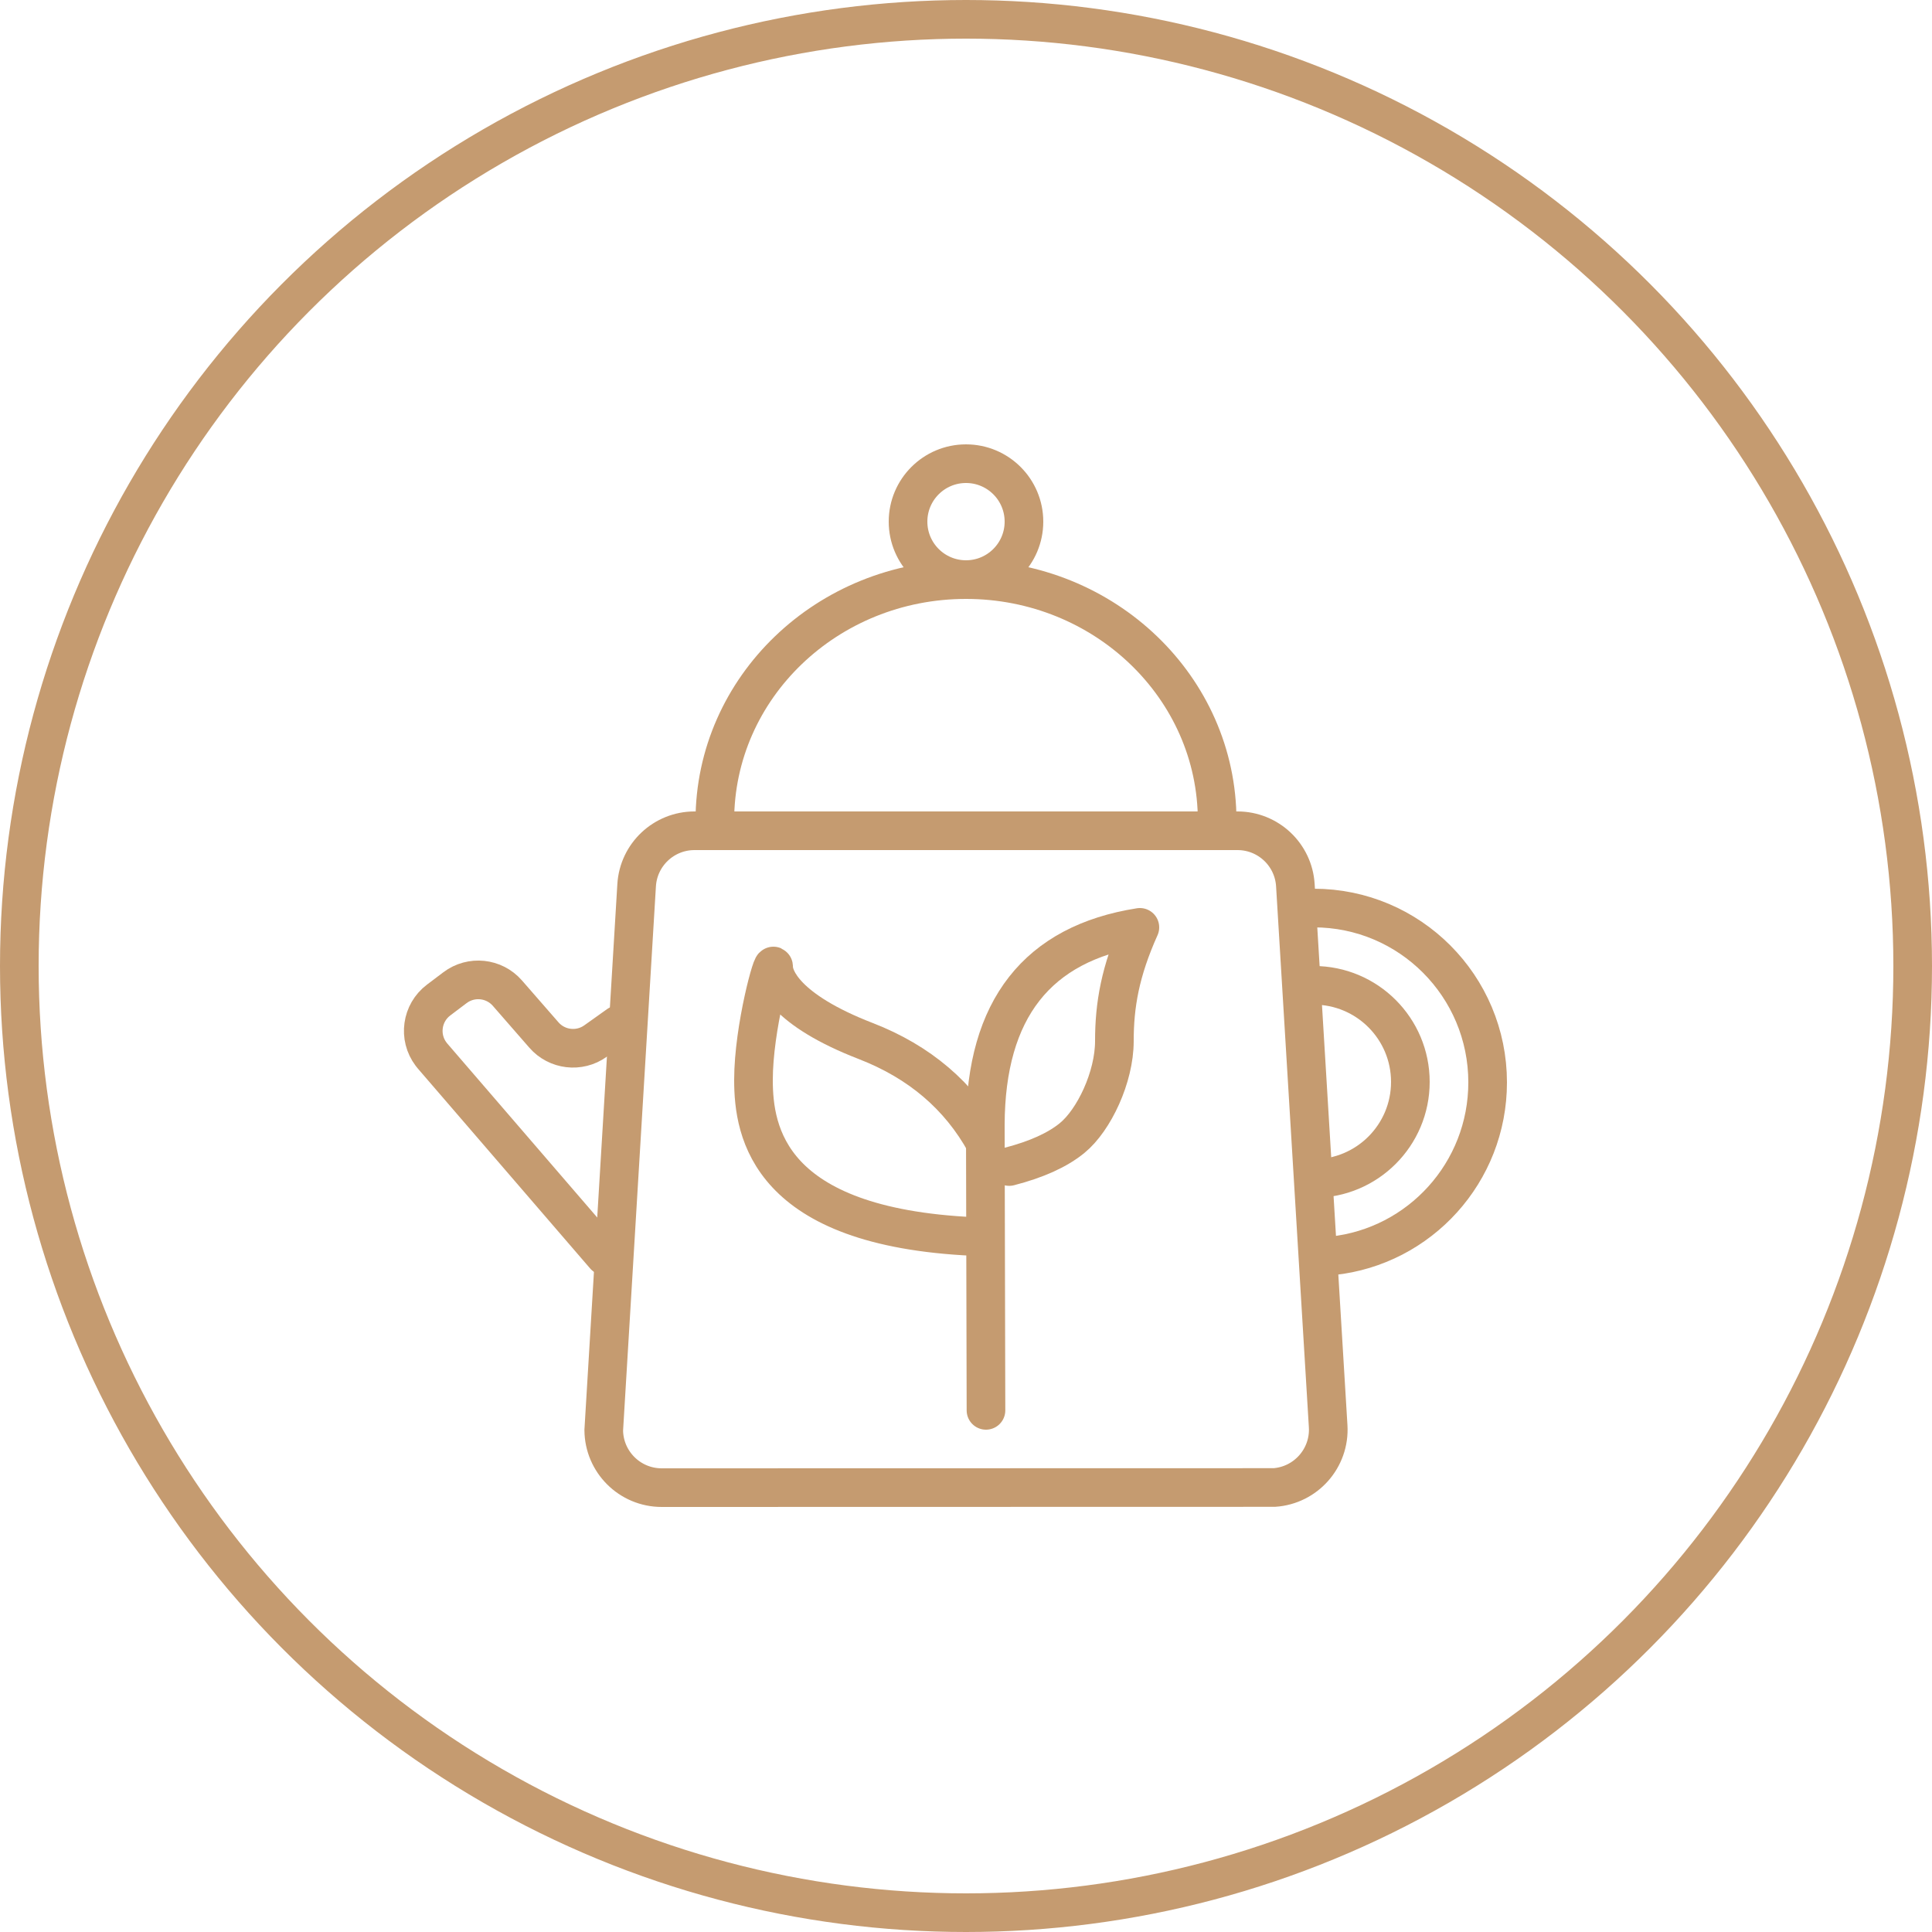 <?xml version="1.0" encoding="UTF-8"?>
<svg width="100px" height="100px" viewBox="0 0 100 100" version="1.1" xmlns="http://www.w3.org/2000/svg" xmlns:xlink="http://www.w3.org/1999/xlink">
    <title>禅修茶道</title>
    <g id="页面-1" stroke="none" stroke-width="1" fill="none" fill-rule="evenodd">
        <g id="画板" transform="translate(-859, -259)" stroke="#C59B70" stroke-width="2">
            <g id="禅修茶道" transform="translate(859, 259)">
                <g id="编组-9">
                    <circle id="椭圆形" cx="50" cy="50" r="49"></circle>
                </g>
                <g id="编组-15" transform="translate(21, 23)">
                    <path d="M43.053,20 C43.846,20 44.571,20.309 45.109,20.815 C45.648,21.322 46,22.027 46.048,22.819 L46.048,22.819 L47.745,50.819 C47.795,51.645 47.505,52.414 46.996,52.989 C46.493,53.557 45.775,53.936 44.96,53.993 L44.96,53.993 L13.25,54 C12.421,54 11.671,53.664 11.128,53.121 C10.592,52.585 10.257,51.845 10.25,51.028 L10.25,51.028 L11.952,22.819 C12,22.027 12.352,21.322 12.891,20.815 C13.429,20.309 14.154,20 14.947,20 L14.947,20 Z" id="矩形"></path>
                    <path d="M11,30.048 L9.819,30.888 C8.981,31.483 7.829,31.347 7.153,30.572 L5.262,28.404 C4.572,27.613 3.387,27.49 2.549,28.123 L1.703,28.762 C0.821,29.428 0.646,30.682 1.312,31.563 C1.338,31.598 1.365,31.631 1.393,31.664 L10.301,42 L10.301,42" id="路径-34" stroke-linecap="round"></path>
                    <circle id="椭圆形" cx="29" cy="4" r="3"></circle>
                    <path d="M42,19.48 C42,12.587 36.18,7 29,7 C21.82,7 16,12.587 16,19.48" id="椭圆形" stroke-linecap="round"></path>
                    <path d="M54.5,35.5 C54.5,32.739 52.261,30.5 49.5,30.5 C46.739,30.5 44.5,32.739 44.5,35.5" id="椭圆形" stroke-linecap="round" transform="translate(49.5, 33) rotate(90) translate(-49.5, -33) "></path>
                    <path d="M60.5,36.54 C60.02,32.021 56.185,28.5 51.525,28.5 C46.541,28.5 42.5,32.529 42.5,37.5" id="椭圆形" stroke-linecap="round" transform="translate(51.5, 33) rotate(90) translate(-51.5, -33) "></path>
                    <path d="M30.034,50 L30,35.37 C30,35.315 30,35.26 30,35.205 C30.023,29.237 32.689,25.835 38,25 C36.972,27.287 36.68,29.031 36.68,30.888 C36.68,32.744 35.63,34.975 34.493,35.904 C33.736,36.524 32.65,37.015 31.237,37.379" id="路径-35" stroke-linecap="round" stroke-linejoin="round"></path>
                    <path d="M30,36.158 C28.655,33.718 26.589,31.959 23.802,30.88 C19.622,29.261 19.043,27.621 19.043,27.058 C19.043,26.494 18,30.188 18,32.899 C18,35.61 18.779,40.511 29.385,41" id="路径-36" stroke-linecap="round" stroke-linejoin="round"></path>
                </g>
            </g>
        </g>
    </g>
</svg>